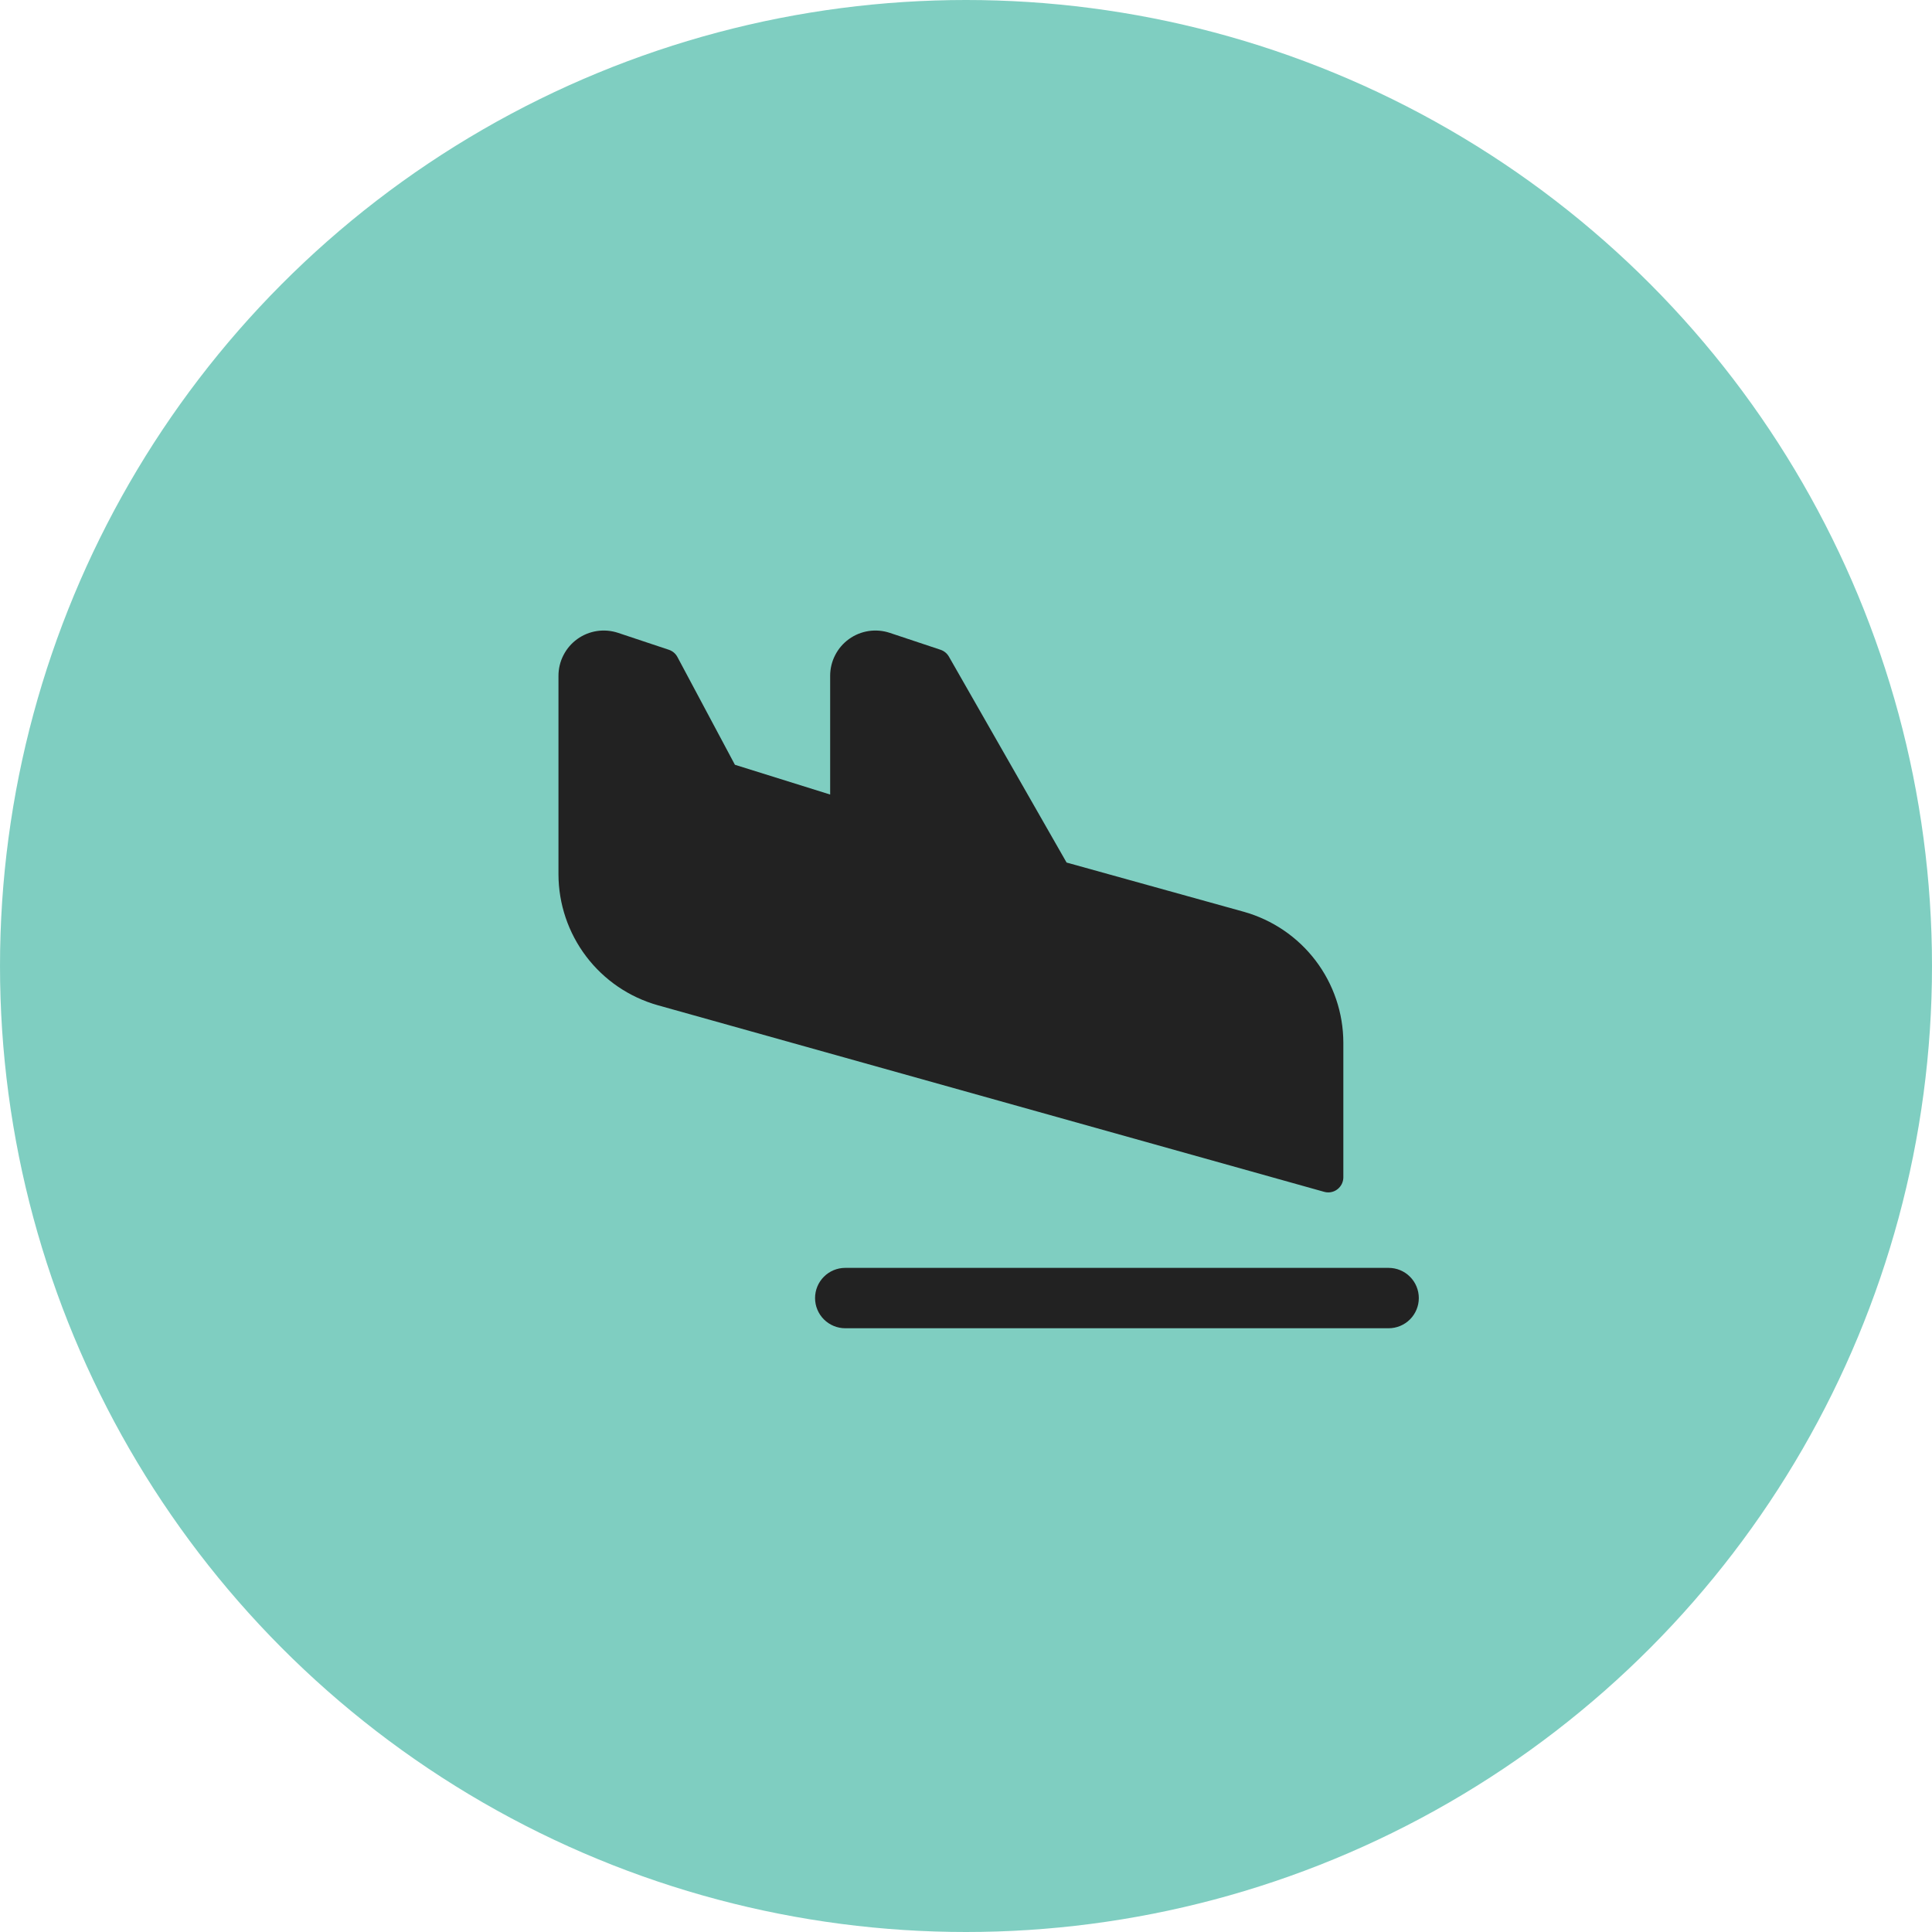 <?xml version="1.0" encoding="UTF-8"?> <svg xmlns="http://www.w3.org/2000/svg" width="64" height="64" viewBox="0 0 64 64" fill="none"> <circle cx="32" cy="32" r="32" fill="#009E85" fill-opacity="0.5"></circle> <path d="M47 43C47 43.265 46.895 43.519 46.707 43.707C46.52 43.894 46.265 44 46 44H28C27.735 44 27.48 43.894 27.293 43.707C27.105 43.519 27 43.265 27 43C27 42.735 27.105 42.48 27.293 42.293C27.48 42.105 27.735 42 28 42H46C46.265 42 46.52 42.105 46.707 42.293C46.895 42.48 47 42.735 47 43V43ZM44 39.5C44.133 39.5 44.26 39.447 44.353 39.353C44.447 39.26 44.5 39.132 44.5 39V34.54C44.498 33.557 44.175 32.602 43.58 31.819C42.985 31.037 42.151 30.47 41.204 30.204L35.332 28.573L31.434 21.752C31.373 21.645 31.275 21.564 31.158 21.525L29.474 20.964C29.249 20.889 29.009 20.869 28.774 20.904C28.539 20.94 28.316 21.031 28.123 21.17C27.93 21.309 27.773 21.492 27.665 21.704C27.556 21.915 27.5 22.15 27.5 22.387V26.32L24.345 25.334L22.441 21.765C22.381 21.651 22.28 21.566 22.158 21.525L20.474 20.964C20.249 20.889 20.009 20.869 19.774 20.904C19.539 20.94 19.316 21.031 19.123 21.17C18.93 21.309 18.773 21.492 18.665 21.704C18.556 21.915 18.5 22.15 18.5 22.387V28.966C18.503 29.947 18.825 30.901 19.418 31.683C20.011 32.465 20.842 33.032 21.787 33.299L43.865 39.481C43.909 39.494 43.954 39.5 44 39.5V39.5Z" fill="#222222"></path> </svg> 